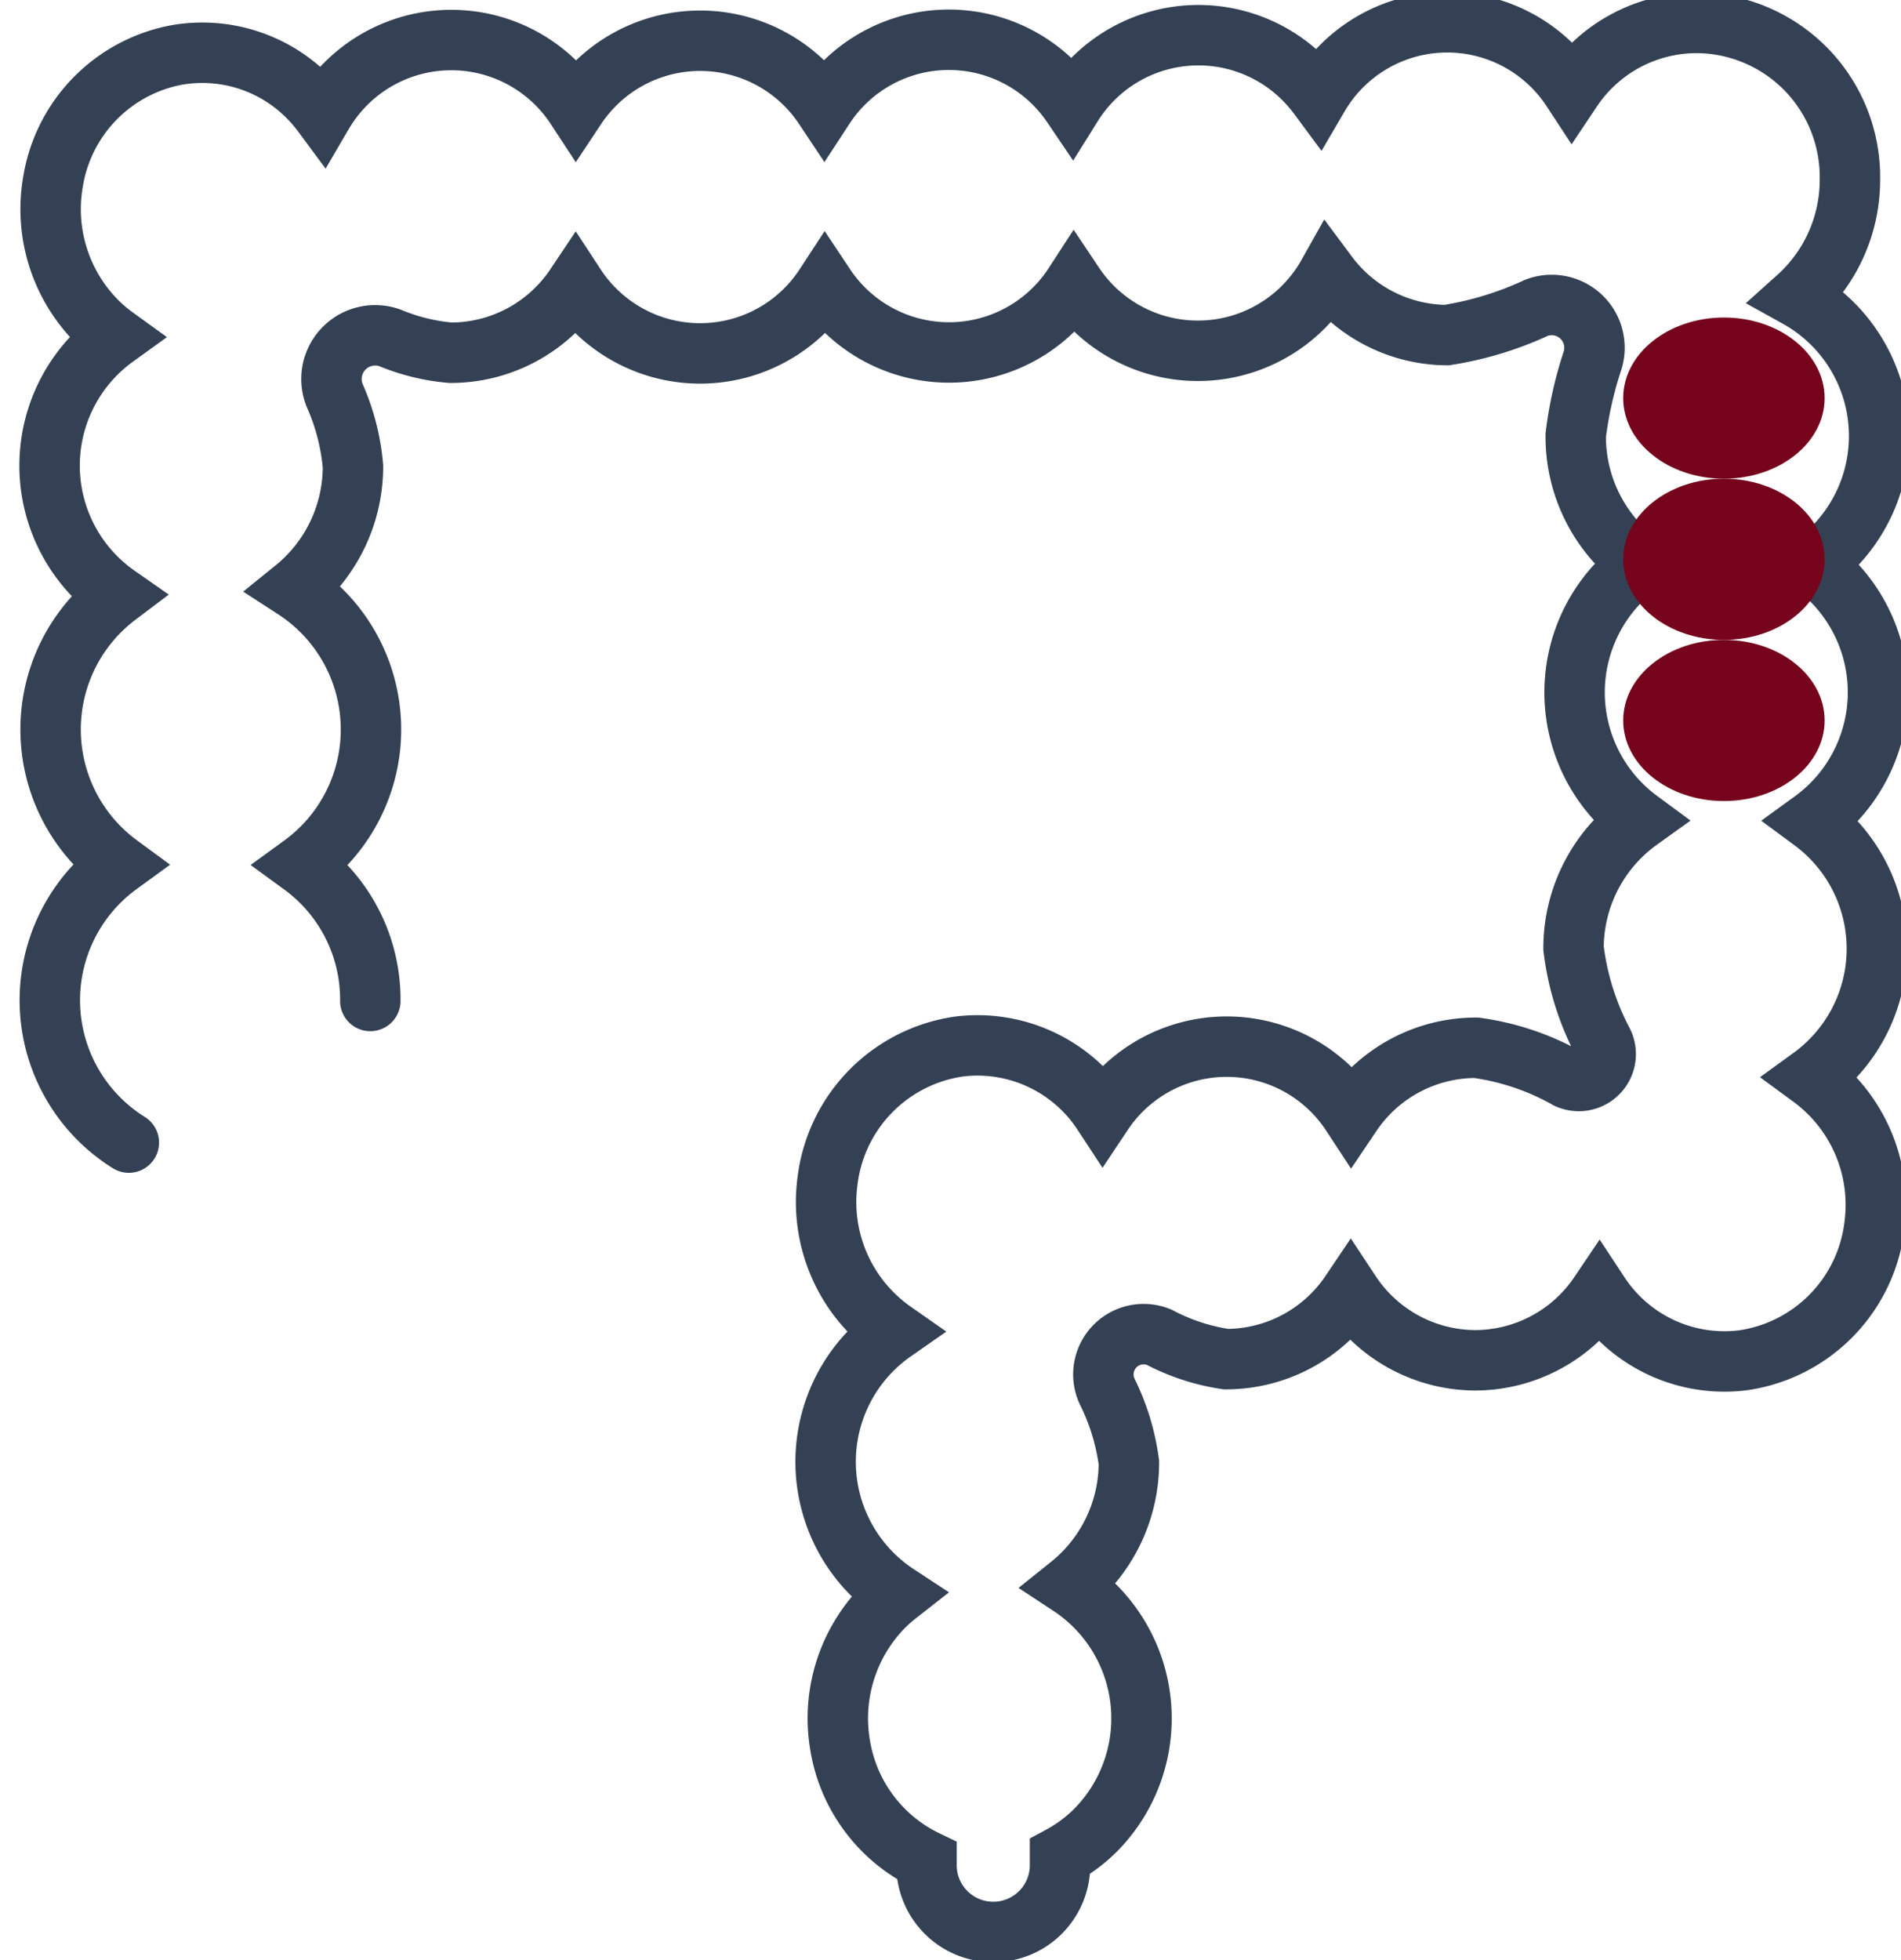 <?xml version="1.0" encoding="UTF-8"?>
<svg xmlns="http://www.w3.org/2000/svg" xmlns:xlink="http://www.w3.org/1999/xlink" width="94.38" height="97.292" viewBox="0 0 94.38 97.292">
  <defs>
    <clipPath id="clip-path">
      <rect id="Rectangle_775" data-name="Rectangle 775" width="94.38" height="97.292" fill="none"></rect>
    </clipPath>
  </defs>
  <g id="Group_1086" data-name="Group 1086" transform="translate(-1439.38 -6721.522)">
    <g id="crown" transform="translate(1439.38 6721.522)">
      <g id="Group_1074" data-name="Group 1074" transform="translate(0)" clip-path="url(#clip-path)">
        <path id="Path_6967" data-name="Path 6967" d="M17.422,50.07a8.259,8.259,0,0,0-3.394-6.747,8.316,8.316,0,0,0-.367-13.706,7.822,7.822,0,0,0,2.9-6.073,10.983,10.983,0,0,0-.9-3.511,2.17,2.17,0,0,1,2.718-2.883,10.111,10.111,0,0,0,3.029.745,7.453,7.453,0,0,0,6.2-3.31,7.4,7.4,0,0,0,12.382-.007,7.4,7.4,0,0,0,12.368-.065,7.4,7.4,0,0,0,12.6-.487,7.437,7.437,0,0,0,5.9,2.993,16.7,16.7,0,0,0,4.459-1.355A2.124,2.124,0,0,1,78.1,18.291a19.138,19.138,0,0,0-.831,3.7,7.818,7.818,0,0,0,3.2,6.379A7.884,7.884,0,0,0,80.418,41.1a7.813,7.813,0,0,0-3.258,6.349,13.371,13.371,0,0,0,1.454,4.659,1.336,1.336,0,0,1-1.76,1.809,12.7,12.7,0,0,0-4.526-1.523h-.012a7.455,7.455,0,0,0-6.185,3.289,7.4,7.4,0,0,0-12.347-.05,7.438,7.438,0,0,0-7.141-3.3,7.676,7.676,0,0,0-6.528,6.72A7.844,7.844,0,0,0,43.4,66.48a7.879,7.879,0,0,0,.184,13.051,7.6,7.6,0,0,0-.708.63,7.906,7.906,0,0,0-2.139,6.793,7.736,7.736,0,0,0,4.3,5.788v.11a3.315,3.315,0,1,0,6.627.032v-.346a7.572,7.572,0,0,0,1.809-1.353,7.892,7.892,0,0,0-1.32-12.1,7.822,7.822,0,0,0,2.931-6.1,11.213,11.213,0,0,0-1.076-3.525,2,2,0,0,1,2.576-2.7,10.35,10.35,0,0,0,3.319,1.088,7.454,7.454,0,0,0,6.185-3.289,7.458,7.458,0,0,0,6.155,3.347h.012a7.457,7.457,0,0,0,6.186-3.289,7.437,7.437,0,0,0,7.136,3.288,7.672,7.672,0,0,0,6.519-6.66,7.849,7.849,0,0,0-3.135-7.383,7.886,7.886,0,0,0,.057-12.728,7.886,7.886,0,0,0,.056-12.728,7.872,7.872,0,0,0-.793-13.26,7.834,7.834,0,0,0,2.6-5.822,7.651,7.651,0,0,0-7.5-7.8c-.018,0-.035,0-.053,0s-.035,0-.053,0a7.456,7.456,0,0,0-6.2,3.31,7.4,7.4,0,0,0-12.575.322,7.782,7.782,0,0,0-.612-.728A7.391,7.391,0,0,0,52.266,5.608a7.393,7.393,0,0,0-12.31.1,7.4,7.4,0,0,0-12.325.007,7.4,7.4,0,0,0-12.575.322,7.687,7.687,0,0,0-.612-.728,7.392,7.392,0,0,0-6.6-2.2A7.641,7.641,0,0,0,1.666,9.424a7.909,7.909,0,0,0,2.077,6.811,7.649,7.649,0,0,0,1.02.884,7.864,7.864,0,0,0,.1,12.827A8.325,8.325,0,0,0,4.942,43.3,8.325,8.325,0,0,0,5.433,57.1" transform="translate(0.963 -0.386)" fill="none" stroke="#344154" stroke-linecap="round" stroke-miterlimit="10" stroke-width="3"></path>
      </g>
    </g>
    <ellipse id="Ellipse_114" data-name="Ellipse 114" cx="5" cy="4" rx="5" ry="4" transform="translate(1519.968 6753.283)" fill="#75041c"></ellipse>
    <ellipse id="Ellipse_115" data-name="Ellipse 115" cx="5" cy="4" rx="5" ry="4" transform="translate(1519.968 6745.283)" fill="#75041c"></ellipse>
    <ellipse id="Ellipse_116" data-name="Ellipse 116" cx="5" cy="4" rx="5" ry="4" transform="translate(1519.968 6737.283)" fill="#75041c"></ellipse>
  </g>
</svg>
